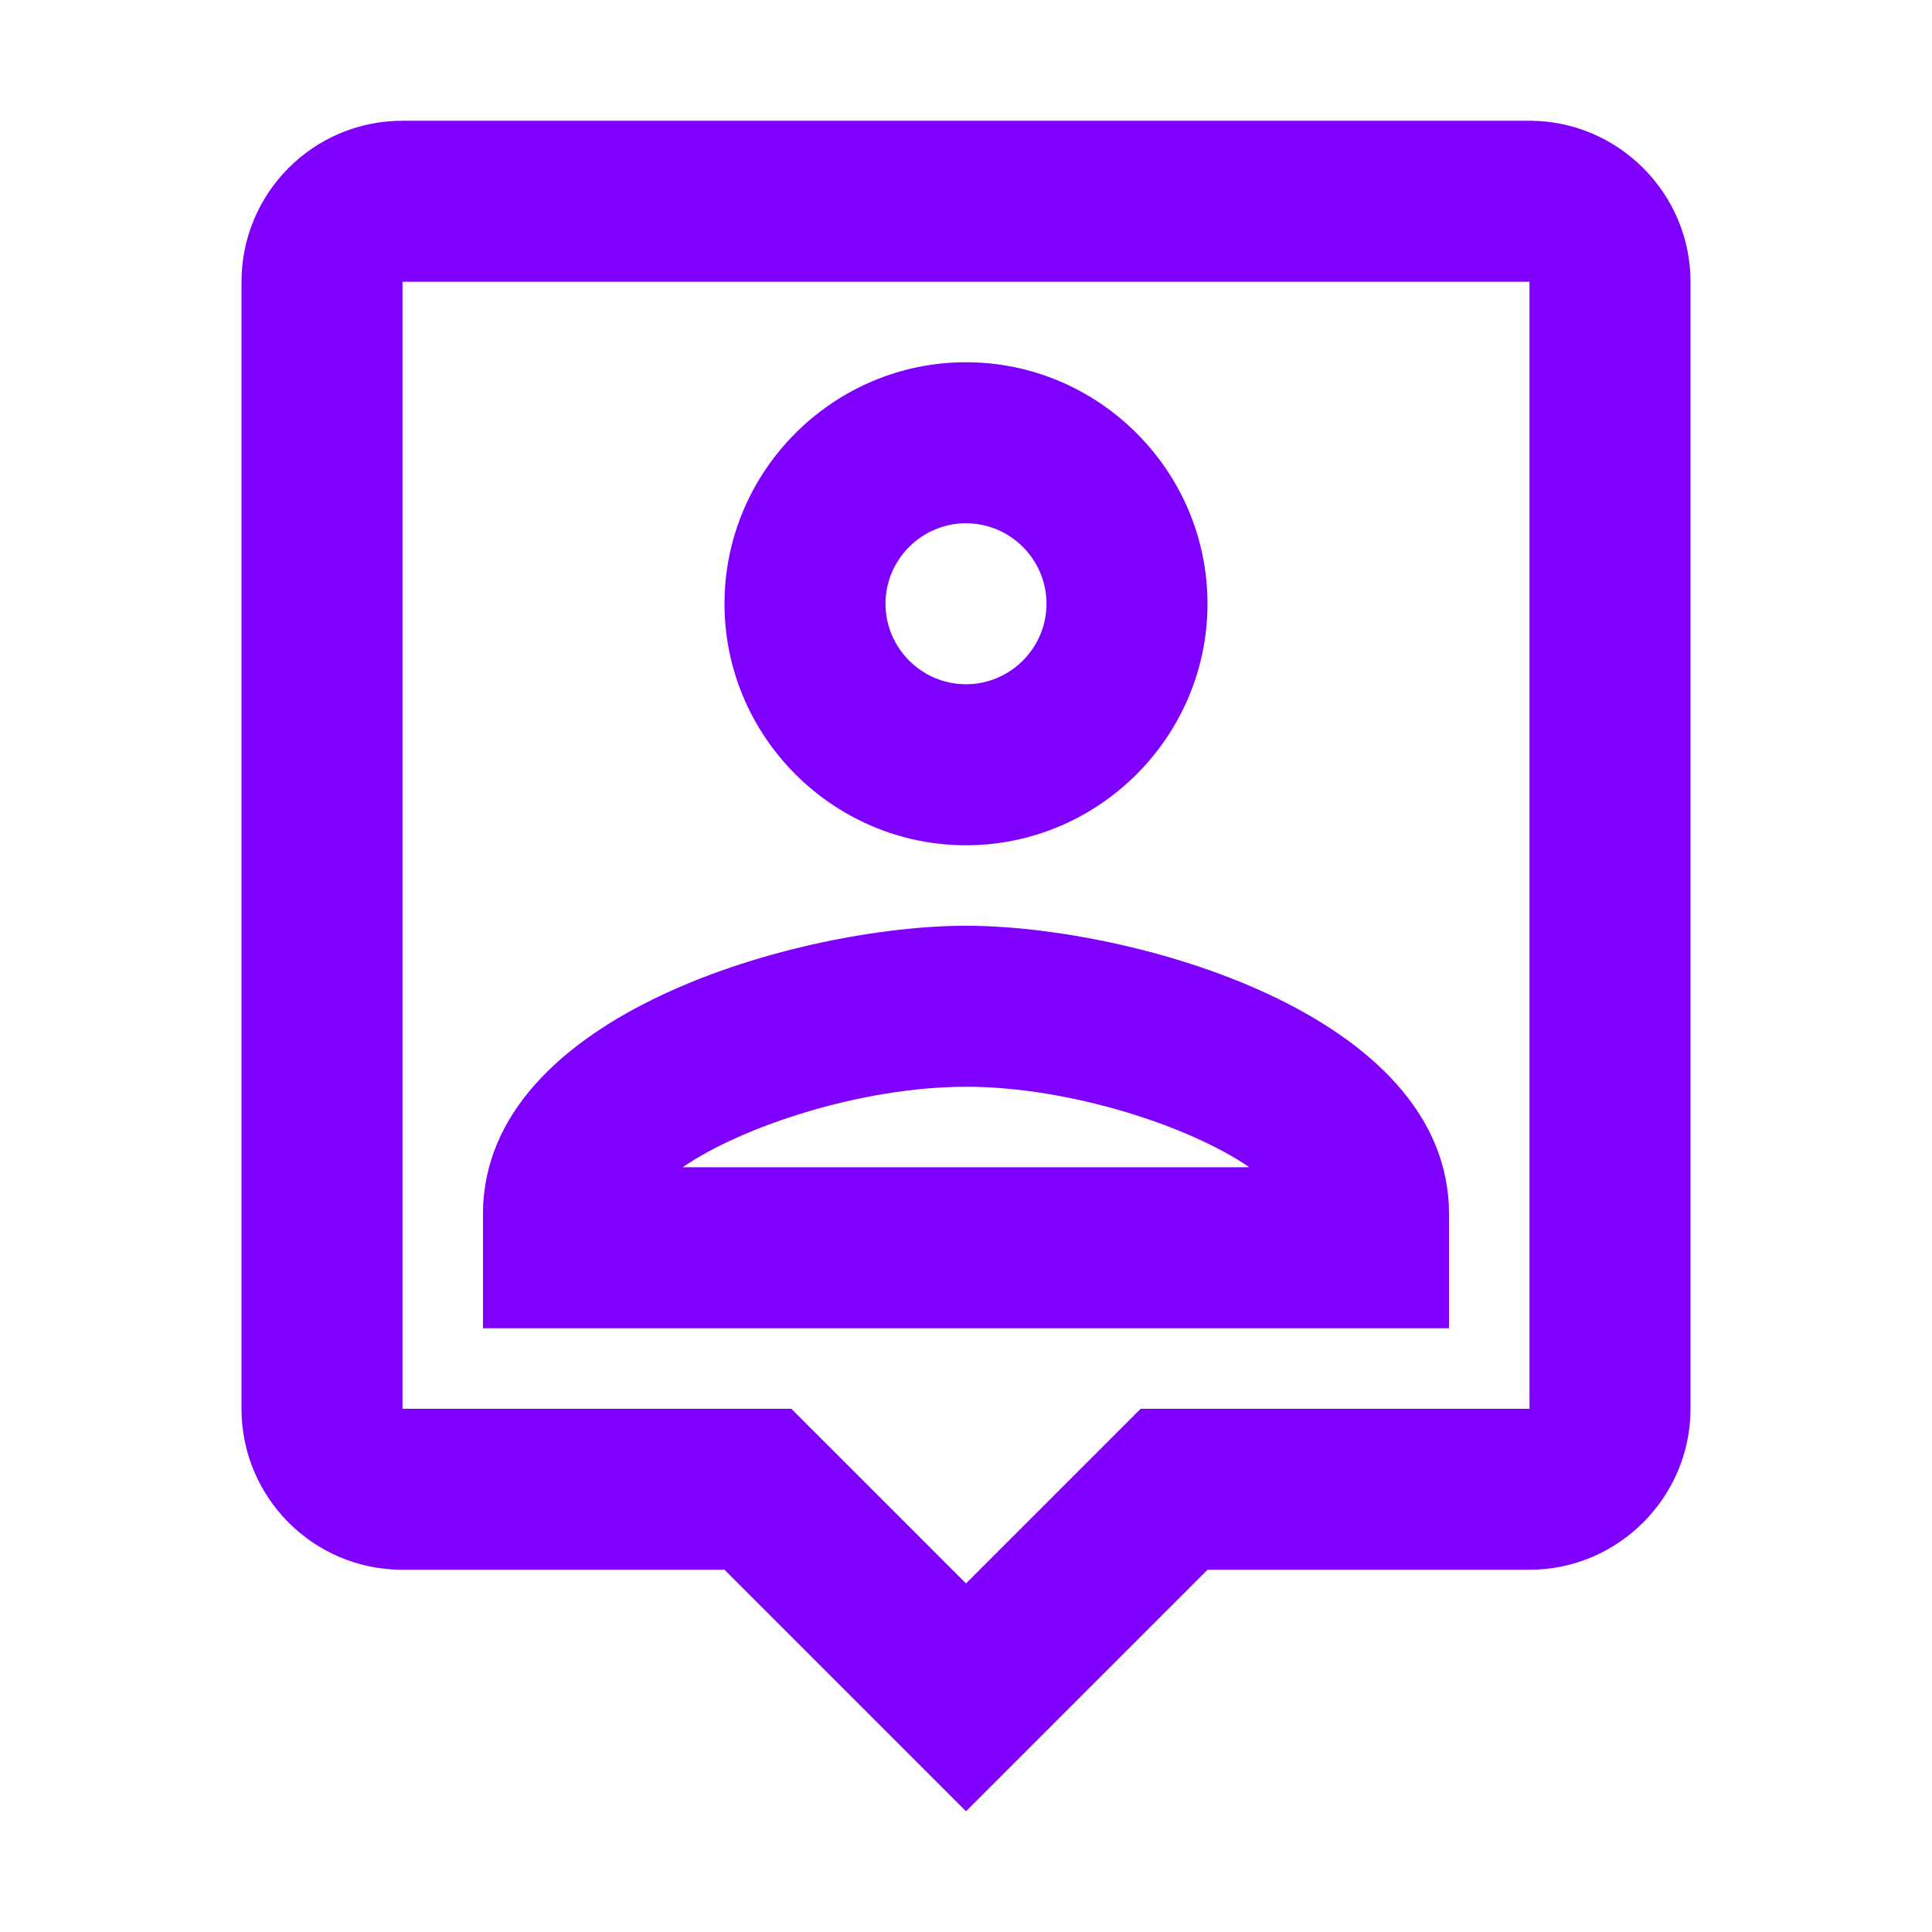 <svg width="48" height="48" viewBox="0 0 48 48" fill="none" xmlns="http://www.w3.org/2000/svg">
<path d="M38 3H10C7.78 3 6 4.8 6 7V35C6 37.2 7.78 39 10 39H18L24 45L30 39H38C40.2 39 42 37.2 42 35V7C42 4.8 40.2 3 38 3ZM38 35H28.34L24 39.34L19.66 35H10V7H38V35ZM24 21C27.3 21 30 18.3 30 15C30 11.7 27.3 9 24 9C20.7 9 18 11.7 18 15C18 18.3 20.7 21 24 21ZM24 13C25.1 13 26 13.9 26 15C26 16.1 25.1 17 24 17C22.9 17 22 16.1 22 15C22 13.9 22.9 13 24 13ZM36 30.16C36 25.16 28.06 23 24 23C19.94 23 12 25.16 12 30.16V33H36V30.16ZM16.96 29C18.44 27.98 21.42 27 24 27C26.58 27 29.56 27.98 31.04 29H16.96Z" fill="#7F00FF"/>
</svg>
